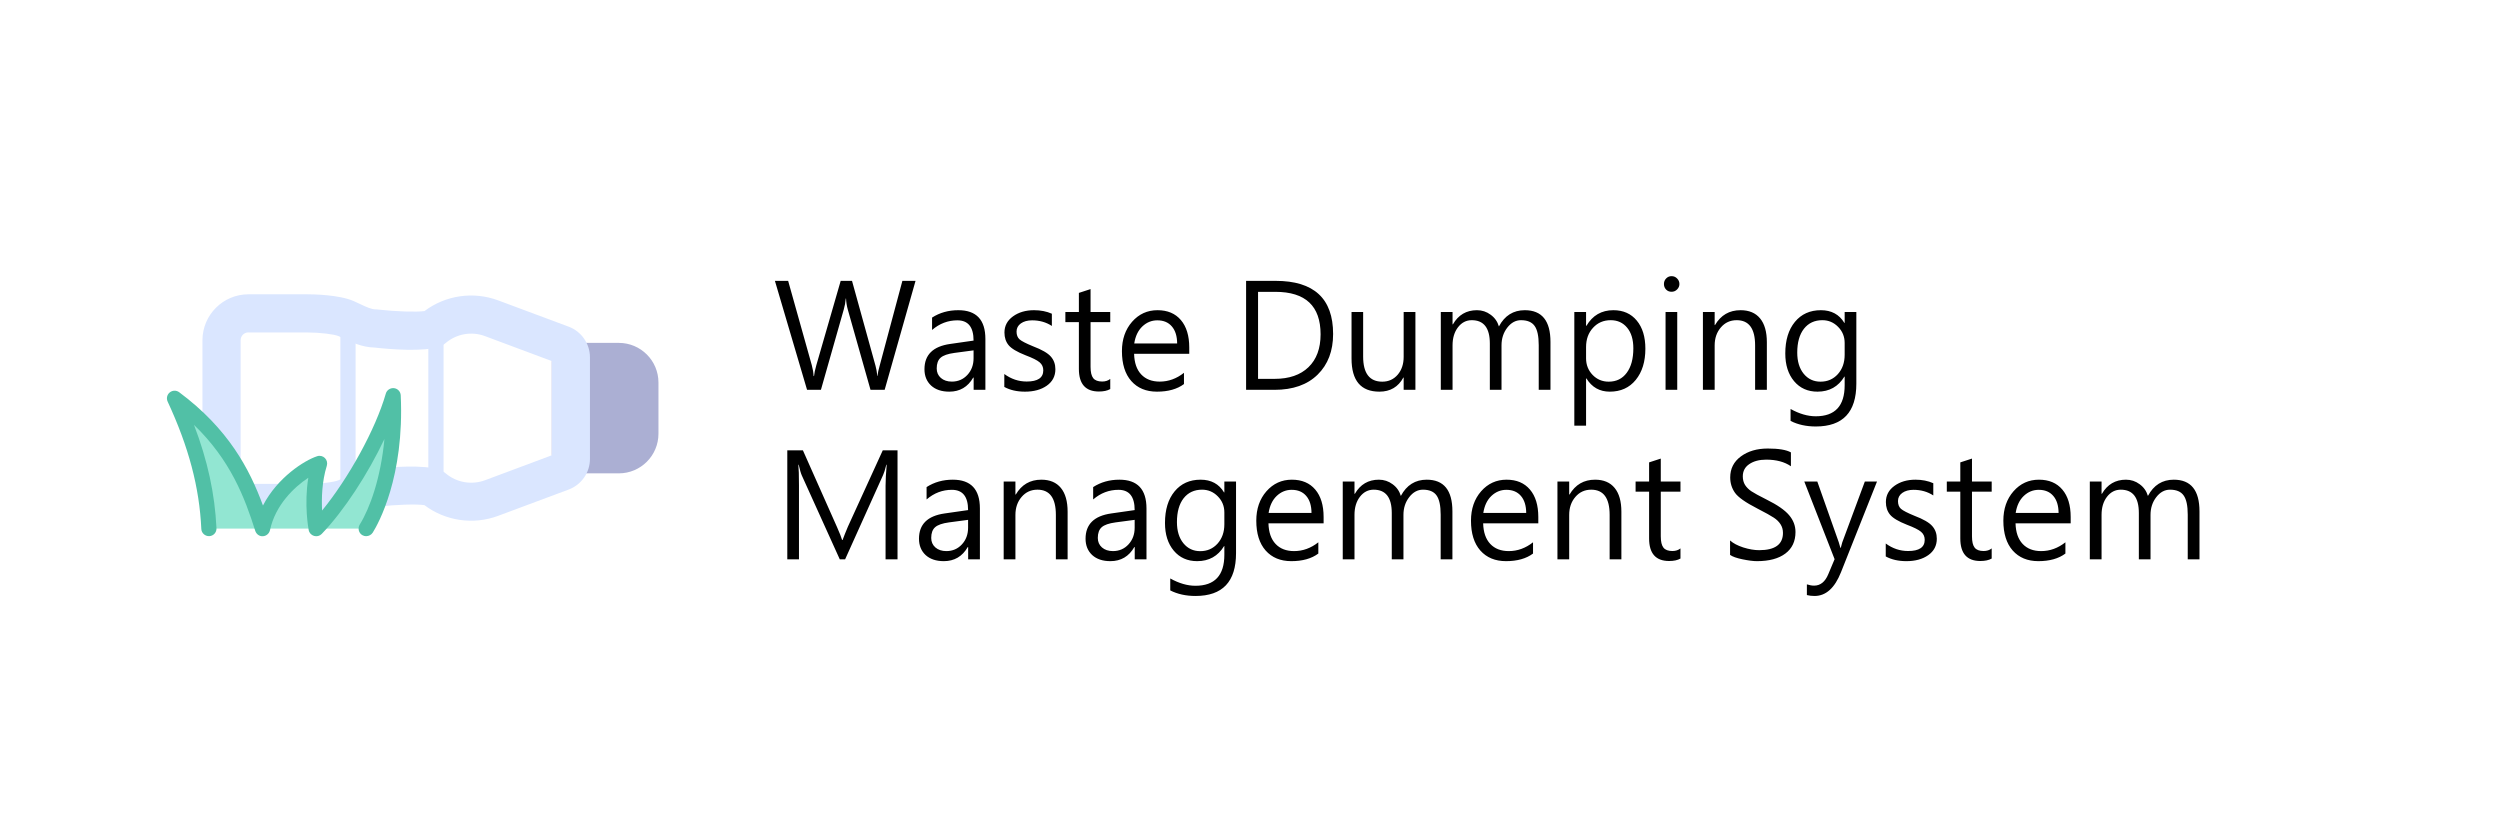 <svg width="295" height="98" viewBox="0 0 295 98" fill="none" xmlns="http://www.w3.org/2000/svg">
<g clip-path="url(#clip0_12249_26508)">
<path d="M67.357 53.609H73.022C74.362 53.609 75.45 52.522 75.45 51.182V45.139C75.45 43.799 74.362 42.711 73.022 42.711H67.357V53.609Z" fill="#ABAFD3"/>
<path d="M73.023 55.856H67.357C66.117 55.856 65.109 54.849 65.109 53.608V42.709C65.109 41.468 66.117 40.461 67.357 40.461H73.023C75.603 40.461 77.698 42.556 77.698 45.137V51.18C77.698 53.761 75.603 55.856 73.023 55.856ZM69.606 51.359H73.023C73.121 51.359 73.202 51.279 73.202 51.18V45.137C73.202 45.038 73.121 44.957 73.023 44.957H69.606V51.359Z" fill="#ABAFD3"/>
<path d="M36.271 61.586H29.302C26.317 61.586 23.889 59.158 23.889 56.173V40.14C23.898 37.154 26.326 34.727 29.311 34.727H36.28C36.883 34.727 40.003 34.763 41.756 35.536C42.008 35.644 42.251 35.761 42.494 35.878C43.213 36.219 43.834 36.507 44.328 36.507C44.409 36.507 44.499 36.507 44.58 36.525C46.756 36.768 49.157 36.84 50.092 36.705C52.574 34.834 55.856 34.358 58.788 35.446L67.105 38.548C68.607 39.106 69.614 40.562 69.614 42.154V54.159C69.614 55.759 68.607 57.207 67.105 57.765L58.788 60.867C55.856 61.964 52.565 61.478 50.083 59.608C49.157 59.464 46.756 59.536 44.571 59.788C44.49 59.797 44.4 59.806 44.319 59.806C43.825 59.806 43.204 60.094 42.485 60.435C42.242 60.552 41.999 60.669 41.747 60.777C39.994 61.55 36.883 61.586 36.271 61.586ZM29.311 39.223C28.807 39.223 28.394 39.636 28.394 40.14V56.182C28.394 56.686 28.807 57.099 29.311 57.099H36.28C37.71 57.099 39.427 56.901 39.949 56.668C40.165 56.578 40.371 56.479 40.578 56.38C41.549 55.921 42.745 55.355 44.193 55.319C45.983 55.121 50.047 54.779 51.9 55.454C52.151 55.544 52.376 55.678 52.583 55.849C53.869 56.946 55.649 57.252 57.232 56.668L65.127 53.718V42.613L57.232 39.663C55.649 39.07 53.869 39.385 52.583 40.482C52.385 40.653 52.151 40.787 51.9 40.877C50.047 41.561 45.974 41.21 44.193 41.012C42.745 40.976 41.549 40.41 40.578 39.951C40.371 39.852 40.165 39.753 39.958 39.663C39.436 39.438 37.728 39.232 36.289 39.232H29.32L29.311 39.223Z" fill="#DAE6FF"/>
<path d="M51.44 58.461C50.946 58.461 50.541 58.056 50.541 57.561V38.759C50.541 38.264 50.946 37.859 51.44 37.859C51.935 37.859 52.34 38.264 52.34 38.759V57.561C52.34 58.056 51.935 58.461 51.44 58.461Z" fill="#DAE6FF"/>
<path d="M41.063 59.617C40.569 59.617 40.164 59.212 40.164 58.717V37.594C40.164 37.1 40.569 36.695 41.063 36.695C41.558 36.695 41.962 37.1 41.962 37.594V58.717C41.962 59.212 41.558 59.617 41.063 59.617Z" fill="#DAE6FF"/>
<path d="M43.214 62.377C44.607 60.138 46.748 54.625 46.379 46.703C44.922 51.775 40.84 58.717 37.315 62.377C37.315 62.377 36.55 58.357 37.692 54.697C35.993 55.246 31.928 57.979 30.975 62.377C29.455 57.557 27.234 51.964 20.58 47.018C23.494 53.294 24.447 58.231 24.636 62.377H43.196H43.214Z" fill="#92E6D2"/>
<path d="M43.214 63.274C43.052 63.274 42.89 63.229 42.737 63.139C42.315 62.878 42.189 62.321 42.449 61.898C43.645 59.974 44.931 56.413 45.363 51.8C43.42 55.918 40.606 60.252 37.962 63.004C37.728 63.247 37.378 63.337 37.054 63.238C36.73 63.139 36.487 62.878 36.425 62.545C36.398 62.401 35.867 59.542 36.38 56.377C34.707 57.483 32.495 59.587 31.857 62.563C31.767 62.959 31.425 63.256 31.02 63.274C30.616 63.31 30.247 63.031 30.121 62.644C28.88 58.715 27.198 54.29 22.891 50.136C24.501 54.344 25.355 58.292 25.544 62.33C25.571 62.824 25.184 63.247 24.69 63.265C24.204 63.283 23.773 62.905 23.755 62.41C23.53 57.51 22.271 52.744 19.78 47.384C19.609 47.007 19.708 46.566 20.032 46.305C20.355 46.044 20.805 46.036 21.138 46.278C26.929 50.586 29.438 55.307 31.029 59.65C32.738 56.341 35.93 54.317 37.432 53.832C37.746 53.724 38.106 53.814 38.34 54.048C38.574 54.281 38.664 54.632 38.565 54.956C37.98 56.826 37.935 58.822 38.007 60.243C41.127 56.431 44.32 50.649 45.525 46.449C45.642 46.027 46.055 45.757 46.496 45.802C46.937 45.856 47.269 46.215 47.287 46.656C47.737 56.296 44.617 61.835 43.987 62.842C43.816 63.112 43.519 63.265 43.223 63.265L43.214 63.274Z" fill="#51C0A6"/>
</g>
<path d="M108.033 33.142L104.389 46H102.721L100.04 36.529C99.923 36.114 99.854 35.679 99.832 35.226H99.799C99.766 35.668 99.688 36.097 99.566 36.512L96.869 46H95.233L91.44 33.142H93.001L95.79 43.086C95.911 43.524 95.983 43.953 96.005 44.373H96.055C96.083 44.063 96.174 43.634 96.329 43.086L99.201 33.142H100.538L103.31 43.161C103.399 43.471 103.471 43.87 103.526 44.356H103.559C103.581 44.013 103.664 43.604 103.808 43.128L106.481 33.142H108.033ZM109.984 37.475C110.886 36.894 111.918 36.603 113.08 36.603C115.211 36.603 116.276 37.735 116.276 39.998V46H114.89V44.556H114.84C114.203 45.662 113.263 46.216 112.018 46.216C111.11 46.216 110.393 45.975 109.868 45.494C109.347 45.007 109.087 44.365 109.087 43.568C109.087 41.869 110.095 40.876 112.109 40.588L114.881 40.19C114.881 38.596 114.245 37.799 112.972 37.799C111.86 37.799 110.864 38.178 109.984 38.936V37.475ZM112.632 41.642C111.846 41.747 111.298 41.938 110.988 42.215C110.684 42.486 110.532 42.907 110.532 43.477C110.532 43.936 110.695 44.309 111.021 44.597C111.354 44.885 111.785 45.029 112.316 45.029C113.052 45.029 113.664 44.766 114.151 44.24C114.638 43.715 114.881 43.059 114.881 42.273V41.343L112.632 41.642ZM118.509 44.132C119.311 44.724 120.191 45.02 121.148 45.02C122.454 45.02 123.107 44.581 123.107 43.701C123.107 43.313 122.964 42.998 122.676 42.754C122.394 42.511 121.835 42.231 120.999 41.916C120.003 41.523 119.342 41.127 119.015 40.729C118.689 40.331 118.525 39.835 118.525 39.243C118.525 38.457 118.86 37.821 119.53 37.334C120.205 36.847 121.032 36.603 122.012 36.603C122.798 36.603 123.5 36.742 124.12 37.019V38.463C123.445 38.02 122.667 37.799 121.788 37.799C121.245 37.799 120.803 37.921 120.459 38.164C120.122 38.408 119.953 38.728 119.953 39.127C119.953 39.525 120.069 39.83 120.302 40.04C120.54 40.25 121.071 40.524 121.896 40.862C122.941 41.26 123.641 41.664 123.996 42.074C124.355 42.478 124.535 42.976 124.535 43.568C124.535 44.387 124.198 45.034 123.522 45.51C122.853 45.981 121.992 46.216 120.941 46.216C119.995 46.216 119.184 46.03 118.509 45.66V44.132ZM131.01 45.909C130.672 46.102 130.227 46.199 129.673 46.199C128.096 46.199 127.308 45.311 127.308 43.535V38.015H125.714V36.819H127.308V34.562L128.686 34.113V36.819H131.01V38.015H128.686V43.286C128.686 43.911 128.791 44.356 129.001 44.622C129.211 44.888 129.563 45.02 130.055 45.02C130.437 45.02 130.755 44.918 131.01 44.713V45.909ZM140.332 41.75H133.824C133.851 42.807 134.131 43.618 134.662 44.182C135.193 44.747 135.921 45.029 136.845 45.029C137.88 45.029 138.835 44.683 139.709 43.991V45.319C138.907 45.917 137.844 46.216 136.521 46.216C135.243 46.216 134.233 45.798 133.492 44.962C132.756 44.127 132.388 42.951 132.388 41.435C132.388 40.04 132.786 38.886 133.583 37.973C134.385 37.06 135.387 36.603 136.588 36.603C137.767 36.603 138.685 36.991 139.344 37.766C140.002 38.54 140.332 39.62 140.332 41.003V41.75ZM138.904 40.53C138.898 39.666 138.691 38.997 138.281 38.521C137.872 38.04 137.299 37.799 136.563 37.799C135.893 37.799 135.304 38.04 134.795 38.521C134.291 39.002 133.973 39.672 133.84 40.53H138.904ZM147.039 46V33.142H150.525C155.046 33.142 157.307 35.231 157.307 39.409C157.307 41.412 156.698 43.012 155.48 44.207C154.263 45.402 152.567 46 150.392 46H147.039ZM148.45 34.437V44.705H150.409C152.119 44.705 153.45 44.246 154.401 43.327C155.353 42.408 155.829 41.116 155.829 39.451C155.829 36.108 154.05 34.437 150.492 34.437H148.45ZM167.019 46H165.632V44.547H165.599C164.996 45.66 164.052 46.216 162.769 46.216C160.577 46.216 159.481 44.913 159.481 42.306V36.819H160.851V42.074C160.851 44.049 161.604 45.037 163.109 45.037C163.85 45.037 164.456 44.763 164.927 44.215C165.397 43.667 165.632 42.965 165.632 42.107V36.819H167.019V46ZM182.956 46H181.57V40.729C181.57 39.661 181.407 38.903 181.08 38.455C180.759 38.006 180.225 37.782 179.478 37.782C178.853 37.782 178.313 38.075 177.859 38.662C177.406 39.249 177.179 39.946 177.179 40.754V46H175.801V40.538C175.801 38.701 175.09 37.782 173.667 37.782C173.014 37.782 172.472 38.062 172.041 38.621C171.614 39.179 171.401 39.891 171.401 40.754V46H170.015V36.819H171.401V38.272H171.443C172.085 37.16 173.031 36.603 174.282 36.603C174.879 36.603 175.416 36.781 175.892 37.135C176.374 37.483 176.7 37.946 176.872 38.521C177.552 37.243 178.57 36.603 179.926 36.603C181.946 36.603 182.956 37.851 182.956 40.347V46ZM187.156 44.655V50.225H185.77V36.819H187.156V38.446H187.198C187.923 37.218 188.982 36.603 190.377 36.603C191.545 36.603 192.466 37.013 193.141 37.832C193.816 38.645 194.154 39.749 194.154 41.144C194.154 42.671 193.775 43.9 193.017 44.83C192.264 45.754 191.243 46.216 189.954 46.216C188.758 46.216 187.84 45.696 187.198 44.655H187.156ZM187.156 42.281C187.156 43.05 187.414 43.703 187.928 44.24C188.443 44.772 189.076 45.037 189.829 45.037C190.731 45.037 191.439 44.688 191.954 43.991C192.474 43.294 192.734 42.331 192.734 41.102C192.734 40.068 192.491 39.257 192.004 38.67C191.517 38.078 190.869 37.782 190.062 37.782C189.22 37.782 188.526 38.081 187.978 38.679C187.43 39.271 187.156 40.029 187.156 40.953V42.281ZM196.345 33.516C196.345 33.255 196.431 33.037 196.603 32.86C196.78 32.677 196.993 32.586 197.242 32.586C197.502 32.586 197.72 32.677 197.897 32.86C198.08 33.042 198.171 33.261 198.171 33.516C198.171 33.759 198.08 33.972 197.897 34.155C197.72 34.337 197.502 34.429 197.242 34.429C196.982 34.429 196.766 34.34 196.594 34.163C196.428 33.986 196.345 33.77 196.345 33.516ZM196.536 46V36.819H197.914V46H196.536ZM208.489 46H207.103V40.754C207.103 38.773 206.378 37.782 204.928 37.782C204.17 37.782 203.548 38.067 203.061 38.637C202.574 39.202 202.33 39.91 202.33 40.762V46H200.944V36.819H202.33V38.355H202.372C203.058 37.187 204.062 36.603 205.385 36.603C206.392 36.603 207.161 36.927 207.692 37.575C208.224 38.222 208.489 39.16 208.489 40.389V46ZM219.048 45.278C219.048 48.642 217.454 50.325 214.267 50.325C213.138 50.325 212.144 50.106 211.287 49.669V48.258C212.321 48.833 213.312 49.121 214.258 49.121C216.533 49.121 217.67 47.901 217.67 45.46V44.44H217.637C216.917 45.624 215.86 46.216 214.466 46.216C213.315 46.216 212.393 45.803 211.702 44.979C211.01 44.154 210.664 43.064 210.664 41.709C210.664 40.142 211.043 38.9 211.801 37.981C212.559 37.063 213.58 36.603 214.864 36.603C216.109 36.603 217.034 37.104 217.637 38.106H217.67V36.819H219.048V45.278ZM217.67 40.472C217.67 39.725 217.413 39.091 216.898 38.571C216.383 38.045 215.764 37.782 215.039 37.782C214.12 37.782 213.395 38.12 212.864 38.795C212.338 39.47 212.075 40.408 212.075 41.609C212.075 42.649 212.33 43.482 212.839 44.107C213.348 44.727 214.009 45.037 214.823 45.037C215.647 45.037 216.328 44.741 216.865 44.149C217.402 43.551 217.67 42.79 217.67 41.866V40.472ZM104.497 66V57.317C104.497 56.659 104.541 55.831 104.63 54.835H104.588C104.433 55.444 104.306 55.848 104.207 56.047L99.724 66H99.093L94.619 56.114C94.503 55.854 94.378 55.428 94.246 54.835H94.204C94.254 55.289 94.279 56.108 94.279 57.292V66H92.901V53.142H94.744L98.769 62.198C99.085 62.912 99.284 63.419 99.367 63.717H99.425C99.591 63.269 99.799 62.749 100.048 62.157L104.165 53.142H105.908V66H104.497ZM109.336 57.475C110.238 56.894 111.271 56.603 112.433 56.603C114.563 56.603 115.628 57.735 115.628 59.998V66H114.242V64.556H114.192C113.556 65.662 112.615 66.216 111.37 66.216C110.463 66.216 109.746 65.975 109.22 65.494C108.7 65.007 108.44 64.365 108.44 63.568C108.44 61.869 109.447 60.876 111.461 60.588L114.234 60.19C114.234 58.596 113.597 57.799 112.325 57.799C111.212 57.799 110.216 58.178 109.336 58.936V57.475ZM111.984 61.642C111.199 61.747 110.651 61.938 110.341 62.215C110.036 62.486 109.884 62.907 109.884 63.477C109.884 63.936 110.048 64.309 110.374 64.597C110.706 64.885 111.138 65.029 111.669 65.029C112.405 65.029 113.016 64.766 113.503 64.24C113.99 63.715 114.234 63.059 114.234 62.273V61.343L111.984 61.642ZM125.979 66H124.593V60.754C124.593 58.773 123.868 57.782 122.418 57.782C121.66 57.782 121.038 58.067 120.551 58.637C120.064 59.202 119.82 59.91 119.82 60.762V66H118.434V56.819H119.82V58.355H119.862C120.548 57.187 121.552 56.603 122.875 56.603C123.882 56.603 124.651 56.927 125.183 57.575C125.714 58.222 125.979 59.16 125.979 60.389V66ZM128.993 57.475C129.895 56.894 130.927 56.603 132.089 56.603C134.219 56.603 135.285 57.735 135.285 59.998V66H133.898V64.556H133.849C133.212 65.662 132.271 66.216 131.026 66.216C130.119 66.216 129.402 65.975 128.876 65.494C128.356 65.007 128.096 64.365 128.096 63.568C128.096 61.869 129.103 60.876 131.118 60.588L133.89 60.19C133.89 58.596 133.254 57.799 131.981 57.799C130.869 57.799 129.873 58.178 128.993 58.936V57.475ZM131.641 61.642C130.855 61.747 130.307 61.938 129.997 62.215C129.693 62.486 129.541 62.907 129.541 63.477C129.541 63.936 129.704 64.309 130.03 64.597C130.362 64.885 130.794 65.029 131.325 65.029C132.061 65.029 132.673 64.766 133.16 64.24C133.647 63.715 133.89 63.059 133.89 62.273V61.343L131.641 61.642ZM145.852 65.278C145.852 68.642 144.258 70.325 141.07 70.325C139.941 70.325 138.948 70.106 138.09 69.669V68.258C139.125 68.833 140.116 69.121 141.062 69.121C143.336 69.121 144.474 67.901 144.474 65.46V64.439H144.44C143.721 65.624 142.664 66.216 141.27 66.216C140.118 66.216 139.197 65.803 138.505 64.979C137.814 64.154 137.468 63.064 137.468 61.709C137.468 60.142 137.847 58.9 138.605 57.981C139.363 57.063 140.384 56.603 141.668 56.603C142.913 56.603 143.837 57.104 144.44 58.106H144.474V56.819H145.852V65.278ZM144.474 60.472C144.474 59.725 144.216 59.091 143.702 58.571C143.187 58.045 142.567 57.782 141.842 57.782C140.924 57.782 140.199 58.12 139.667 58.795C139.142 59.47 138.879 60.408 138.879 61.609C138.879 62.649 139.133 63.482 139.643 64.107C140.152 64.727 140.813 65.037 141.626 65.037C142.451 65.037 143.132 64.741 143.668 64.149C144.205 63.551 144.474 62.79 144.474 61.866V60.472ZM156.186 61.75H149.678C149.706 62.807 149.985 63.618 150.517 64.182C151.048 64.747 151.776 65.029 152.7 65.029C153.735 65.029 154.689 64.683 155.563 63.991V65.319C154.761 65.917 153.699 66.216 152.376 66.216C151.098 66.216 150.088 65.798 149.346 64.962C148.61 64.127 148.242 62.951 148.242 61.435C148.242 60.04 148.641 58.886 149.438 57.973C150.24 57.06 151.242 56.603 152.442 56.603C153.621 56.603 154.54 56.991 155.198 57.766C155.857 58.54 156.186 59.62 156.186 61.003V61.75ZM154.758 60.53C154.753 59.666 154.545 58.997 154.136 58.521C153.726 58.04 153.153 57.799 152.417 57.799C151.748 57.799 151.159 58.04 150.649 58.521C150.146 59.002 149.828 59.672 149.695 60.53H154.758ZM171.385 66H169.999V60.729C169.999 59.661 169.835 58.903 169.509 58.455C169.188 58.006 168.654 57.782 167.907 57.782C167.281 57.782 166.742 58.075 166.288 58.662C165.834 59.249 165.607 59.946 165.607 60.754V66H164.229V60.538C164.229 58.701 163.518 57.782 162.096 57.782C161.443 57.782 160.901 58.062 160.469 58.621C160.043 59.179 159.83 59.891 159.83 60.754V66H158.444V56.819H159.83V58.272H159.872C160.514 57.16 161.46 56.603 162.71 56.603C163.308 56.603 163.845 56.781 164.321 57.135C164.802 57.483 165.129 57.946 165.3 58.521C165.981 57.243 166.999 56.603 168.355 56.603C170.375 56.603 171.385 57.851 171.385 60.347V66ZM181.52 61.75H175.012C175.04 62.807 175.319 63.618 175.851 64.182C176.382 64.747 177.11 65.029 178.034 65.029C179.069 65.029 180.023 64.683 180.897 63.991V65.319C180.095 65.917 179.033 66.216 177.71 66.216C176.432 66.216 175.422 65.798 174.68 64.962C173.944 64.127 173.576 62.951 173.576 61.435C173.576 60.04 173.975 58.886 174.771 57.973C175.574 57.06 176.576 56.603 177.776 56.603C178.955 56.603 179.874 56.991 180.532 57.766C181.191 58.54 181.52 59.62 181.52 61.003V61.75ZM180.092 60.53C180.087 59.666 179.879 58.997 179.47 58.521C179.06 58.04 178.487 57.799 177.751 57.799C177.082 57.799 176.493 58.04 175.983 58.521C175.48 59.002 175.162 59.672 175.029 60.53H180.092ZM191.323 66H189.937V60.754C189.937 58.773 189.212 57.782 187.762 57.782C187.004 57.782 186.382 58.067 185.895 58.637C185.408 59.202 185.164 59.91 185.164 60.762V66H183.778V56.819H185.164V58.355H185.206C185.892 57.187 186.896 56.603 188.219 56.603C189.226 56.603 189.995 56.927 190.526 57.575C191.058 58.222 191.323 59.16 191.323 60.389V66ZM198.296 65.909C197.958 66.102 197.513 66.199 196.959 66.199C195.382 66.199 194.594 65.311 194.594 63.535V58.015H193V56.819H194.594V54.562L195.972 54.113V56.819H198.296V58.015H195.972V63.286C195.972 63.911 196.077 64.356 196.287 64.622C196.497 64.888 196.849 65.02 197.341 65.02C197.723 65.02 198.041 64.918 198.296 64.713V65.909ZM204.148 63.775C204.508 64.102 205.025 64.376 205.7 64.597C206.381 64.813 207.009 64.921 207.584 64.921C209.455 64.921 210.39 64.24 210.39 62.879C210.39 62.497 210.293 62.157 210.1 61.858C209.906 61.559 209.643 61.302 209.311 61.086C208.985 60.865 208.337 60.505 207.369 60.007C205.974 59.293 205.091 58.67 204.721 58.139C204.35 57.608 204.165 57.008 204.165 56.338C204.165 55.303 204.585 54.476 205.426 53.856C206.267 53.236 207.324 52.926 208.597 52.926C209.881 52.926 210.791 53.078 211.328 53.383V55.018C210.576 54.498 209.604 54.238 208.415 54.238C207.601 54.238 206.937 54.412 206.422 54.761C205.908 55.104 205.65 55.588 205.65 56.213C205.65 56.601 205.739 56.938 205.916 57.226C206.099 57.508 206.345 57.755 206.655 57.965C206.965 58.175 207.568 58.504 208.464 58.953C209.726 59.578 210.609 60.19 211.112 60.787C211.616 61.379 211.868 62.043 211.868 62.779C211.868 63.875 211.469 64.722 210.672 65.319C209.875 65.917 208.76 66.216 207.327 66.216C206.89 66.216 206.32 66.144 205.617 66C204.92 65.856 204.43 65.682 204.148 65.477V63.775ZM221.488 56.819L217.238 67.519C216.497 69.389 215.456 70.325 214.117 70.325C213.78 70.325 213.478 70.289 213.212 70.217V68.955C213.522 69.055 213.805 69.105 214.059 69.105C214.806 69.105 215.365 68.656 215.736 67.76L216.483 65.983L212.905 56.819H214.441L216.973 63.983C217.006 64.082 217.069 64.301 217.164 64.639H217.213C217.236 64.522 217.294 64.309 217.388 63.999L220.052 56.819H221.488ZM222.518 64.132C223.32 64.724 224.2 65.02 225.157 65.02C226.463 65.02 227.116 64.581 227.116 63.701C227.116 63.313 226.972 62.998 226.685 62.754C226.402 62.511 225.843 62.231 225.008 61.916C224.012 61.523 223.35 61.127 223.024 60.729C222.697 60.331 222.534 59.835 222.534 59.243C222.534 58.457 222.869 57.821 223.539 57.334C224.214 56.847 225.041 56.603 226.021 56.603C226.806 56.603 227.509 56.742 228.129 57.019V58.463C227.454 58.02 226.676 57.799 225.796 57.799C225.254 57.799 224.811 57.921 224.468 58.164C224.131 58.408 223.962 58.728 223.962 59.127C223.962 59.525 224.078 59.83 224.311 60.04C224.549 60.25 225.08 60.524 225.904 60.862C226.95 61.26 227.65 61.664 228.004 62.074C228.364 62.478 228.544 62.976 228.544 63.568C228.544 64.387 228.206 65.034 227.531 65.51C226.862 65.981 226.001 66.216 224.95 66.216C224.003 66.216 223.193 66.03 222.518 65.66V64.132ZM235.019 65.909C234.681 66.102 234.236 66.199 233.682 66.199C232.105 66.199 231.316 65.311 231.316 63.535V58.015H229.723V56.819H231.316V54.562L232.694 54.113V56.819H235.019V58.015H232.694V63.286C232.694 63.911 232.799 64.356 233.01 64.622C233.22 64.888 233.571 65.02 234.064 65.02C234.446 65.02 234.764 64.918 235.019 64.713V65.909ZM244.34 61.75H237.833C237.86 62.807 238.14 63.618 238.671 64.182C239.202 64.747 239.93 65.029 240.854 65.029C241.889 65.029 242.843 64.683 243.718 63.991V65.319C242.915 65.917 241.853 66.216 240.53 66.216C239.252 66.216 238.242 65.798 237.5 64.962C236.764 64.127 236.396 62.951 236.396 61.435C236.396 60.04 236.795 58.886 237.592 57.973C238.394 57.06 239.396 56.603 240.597 56.603C241.775 56.603 242.694 56.991 243.353 57.766C244.011 58.54 244.34 59.62 244.34 61.003V61.75ZM242.913 60.53C242.907 59.666 242.7 58.997 242.29 58.521C241.881 58.04 241.308 57.799 240.572 57.799C239.902 57.799 239.313 58.04 238.804 58.521C238.3 59.002 237.982 59.672 237.849 60.53H242.913ZM259.539 66H258.153V60.729C258.153 59.661 257.99 58.903 257.663 58.455C257.342 58.006 256.808 57.782 256.061 57.782C255.436 57.782 254.896 58.075 254.442 58.662C253.989 59.249 253.762 59.946 253.762 60.754V66H252.384V60.538C252.384 58.701 251.673 57.782 250.25 57.782C249.597 57.782 249.055 58.062 248.624 58.621C248.197 59.179 247.984 59.891 247.984 60.754V66H246.598V56.819H247.984V58.272H248.026C248.668 57.16 249.614 56.603 250.865 56.603C251.462 56.603 251.999 56.781 252.475 57.135C252.957 57.483 253.283 57.946 253.455 58.521C254.135 57.243 255.153 56.603 256.509 56.603C258.529 56.603 259.539 57.851 259.539 60.347V66Z" fill="black"/>
<defs>
<clipPath id="clip0_12249_26508">
<rect width="58" height="28.55" fill="white" transform="translate(19.699 34.727)"/>
</clipPath>
</defs>
</svg>
